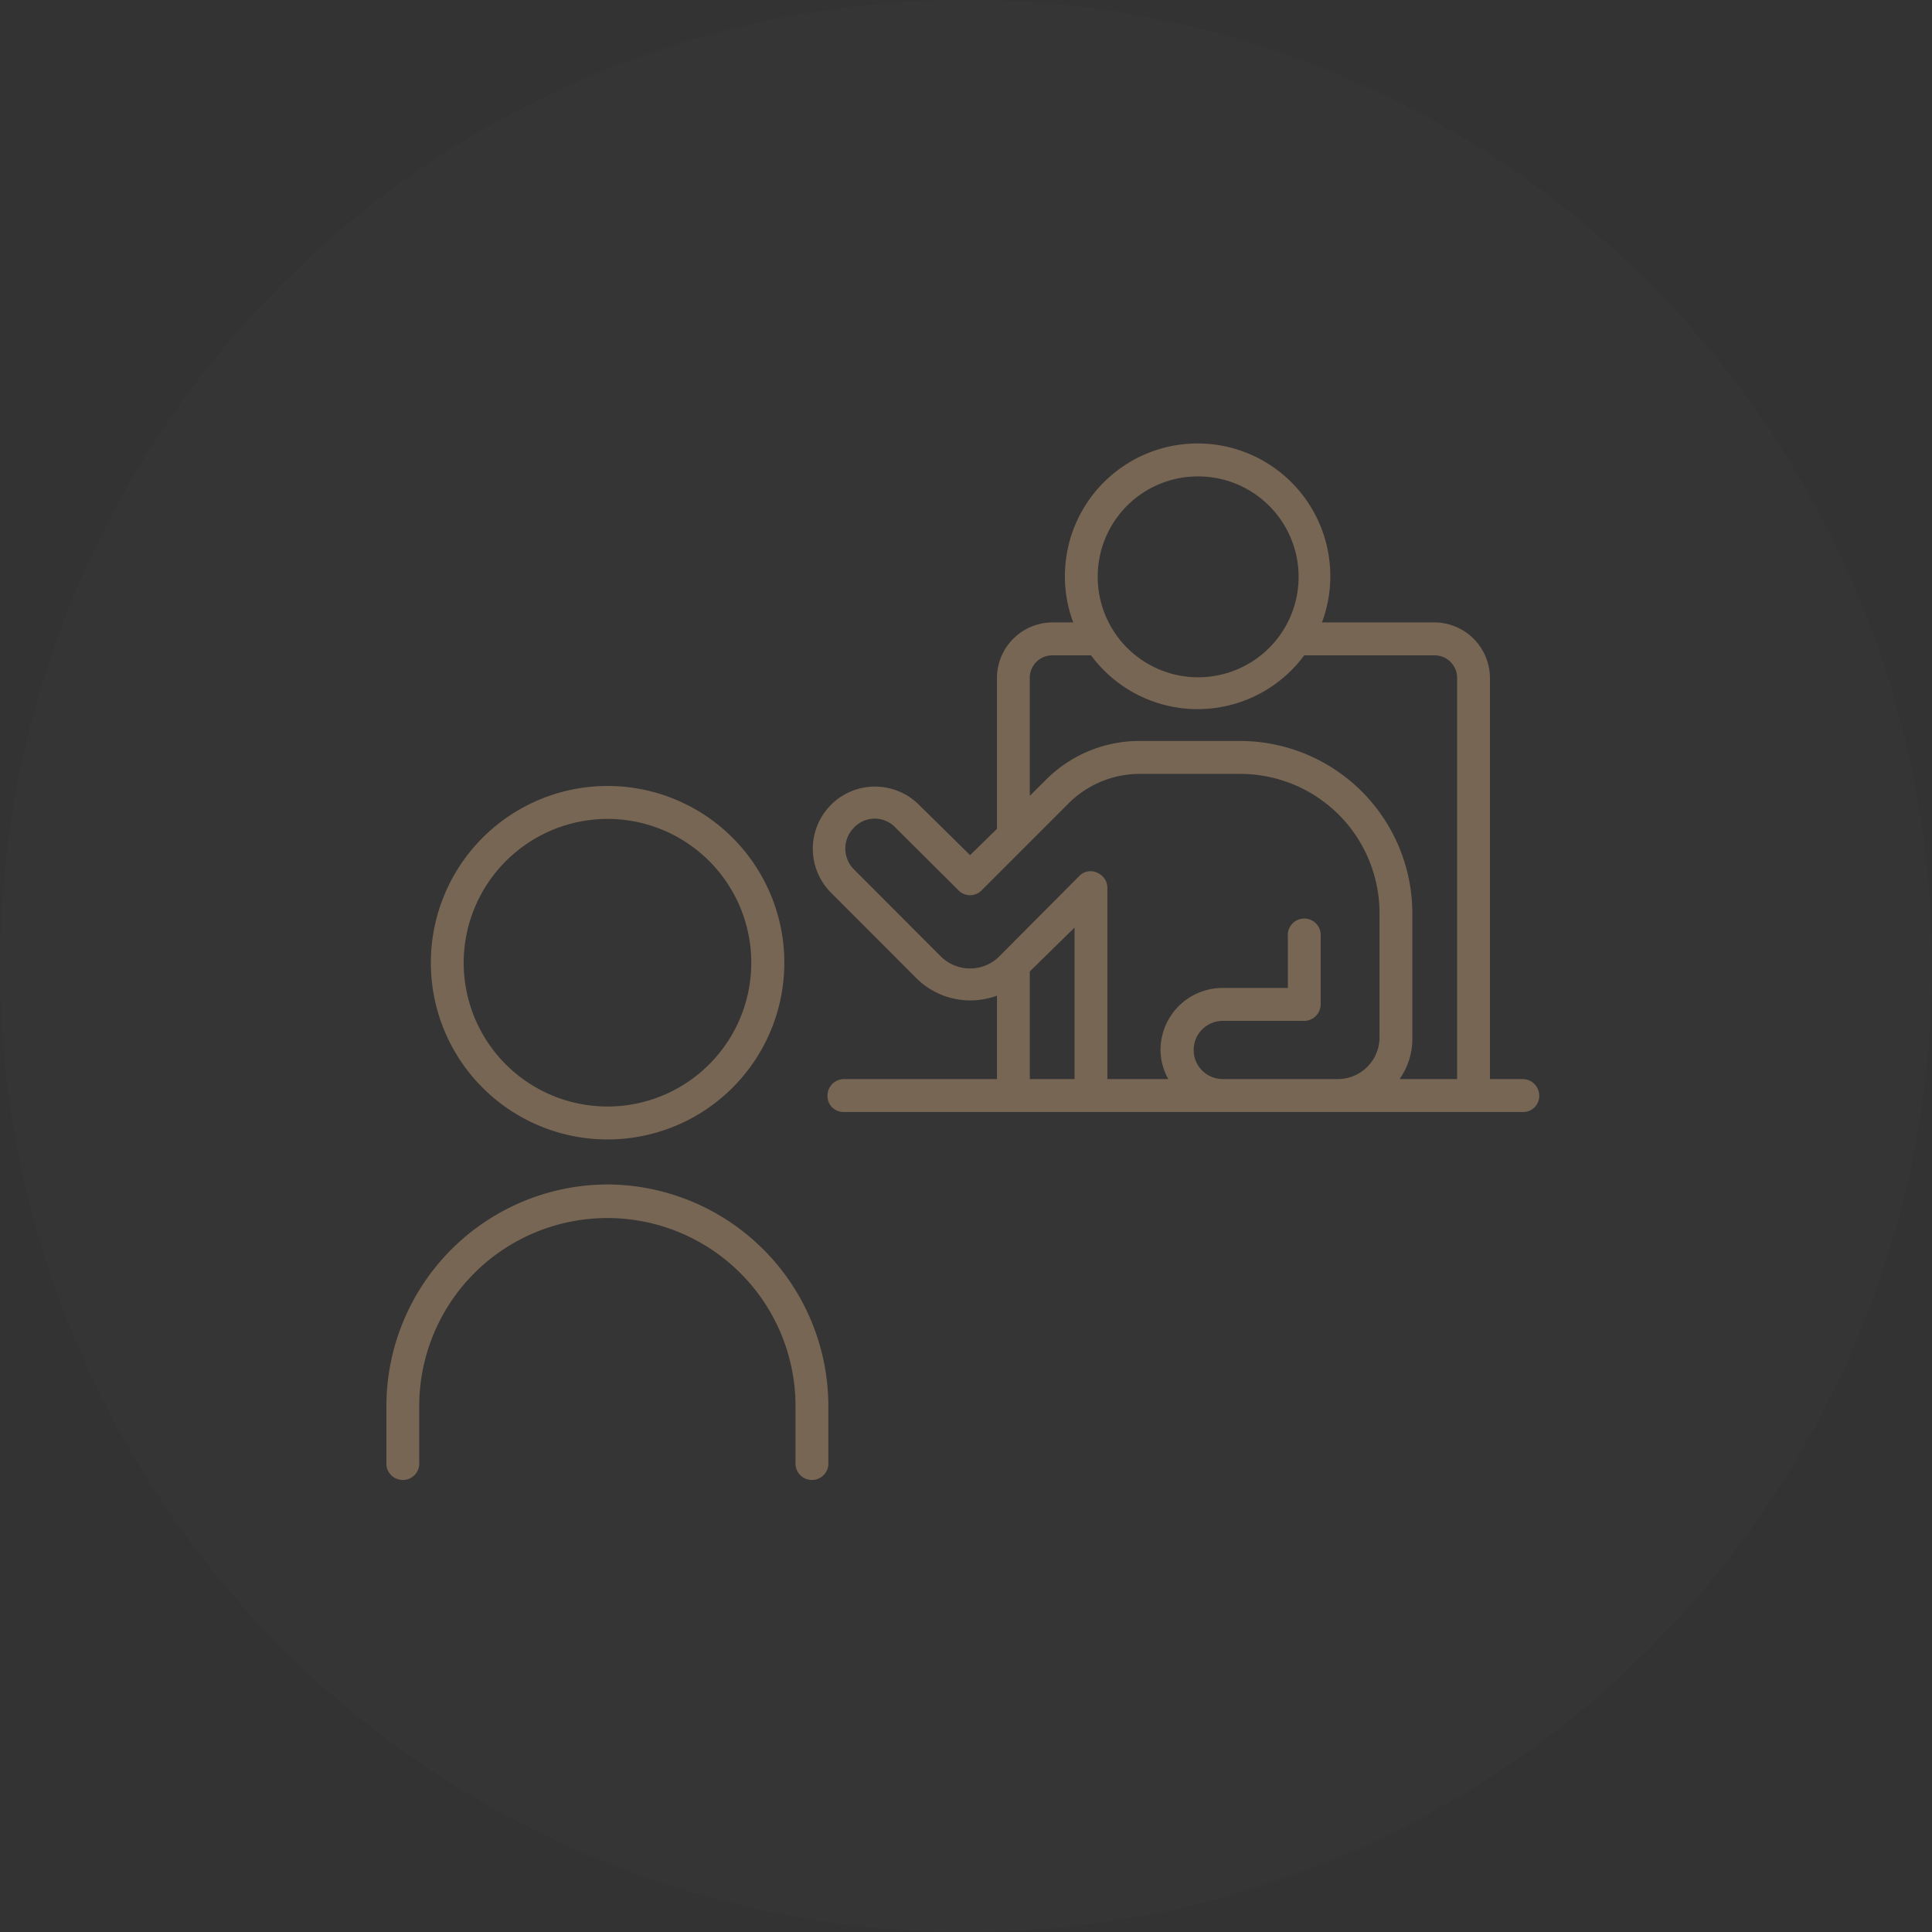 <svg id="icn_seminar09.svg" xmlns="http://www.w3.org/2000/svg" width="176" height="176" viewBox="0 0 176 176">
  <rect x="0" y="0" width="176" height="176" fill="#333333" stroke="none"/>
  <defs>
    <style>
      .cls-1 {
        fill: #fff;
        fill-opacity: 0.01;
      }

      .cls-2 {
        fill: #786654;
        fill-rule: evenodd;
      }
    </style>
  </defs>
  <circle id="bg" class="cls-1" cx="88" cy="88" r="88"/>
  <path id="シェイプ_552" data-name="シェイプ 552" class="cls-2" d="M1512.72,11020.3h-2.99v-36.5a5.081,5.081,0,0,0-5.03-5.1h-10.27a12.089,12.089,0,1,0-23.42-4.2,11.821,11.821,0,0,0,.76,4.2h-1.92a5.081,5.081,0,0,0-5.03,5.1v13.6a0.158,0.158,0,0,0,.01.1l-2.46,2.4-4.67-4.6a5.664,5.664,0,0,0-8.02,8l7.89,7.9a6.971,6.971,0,0,0,7.25,1.5v7.6h-13.94a1.517,1.517,0,0,0-1.5,1.5,1.455,1.455,0,0,0,1.5,1.5h61.84a1.455,1.455,0,0,0,1.5-1.5A1.517,1.517,0,0,0,1512.72,11020.3Zm-29.62-54.9a9.15,9.15,0,1,1-9.1,9.1A9.12,9.12,0,0,1,1483.1,10965.4Zm-15.29,18.4a2.05,2.05,0,0,1,2.04-2.1h3.54a12.071,12.071,0,0,0,19.42,0h11.89a2.05,2.05,0,0,1,2.04,2.1v36.5h-5.24a6.377,6.377,0,0,0,1.16-3.8v-11.3a15.716,15.716,0,0,0-15.62-15.7h-9.27a12,12,0,0,0-8.55,3.6l-1.41,1.4v-10.7Zm-8.13,25.3-7.89-7.9a2.7,2.7,0,0,1,0-3.8,2.589,2.589,0,0,1,3.79,0l5.73,5.7a1.473,1.473,0,0,0,2.12,0l7.9-7.9a9.168,9.168,0,0,1,6.44-2.7h9.27a12.684,12.684,0,0,1,12.63,12.7v11.3a3.8,3.8,0,0,1-3.8,3.8h-10.48a2.65,2.65,0,1,1,0-5.3h7.43a1.515,1.515,0,0,0,1.49-1.5v-6.2a1.5,1.5,0,1,0-2.99,0v4.7h-5.93a5.653,5.653,0,0,0-5.67,5.7,5.456,5.456,0,0,0,.71,2.6h-5.55v-17.4a1.5,1.5,0,0,0-.93-1.4,1.42,1.42,0,0,0-1.63.3l-7.26,7.3A3.779,3.779,0,0,1,1459.68,11009.1Zm8.13,1.4,4.08-4v13.8h-4.08v-9.8Zm-38.48,15.3a16.1,16.1,0,1,0-16.08-16.1A16.092,16.092,0,0,0,1429.33,11025.8Zm0-29.2a13.1,13.1,0,1,1-13.09,13.1A13.123,13.123,0,0,1,1429.33,10996.6Zm0,33.3a20.212,20.212,0,0,0-20.13,20.2v5.1a1.5,1.5,0,1,0,2.99,0v-5.1a17.14,17.14,0,1,1,34.28,0v5.1a1.5,1.5,0,1,0,2.99,0v-5.1A20.212,20.212,0,0,0,1429.33,11029.9Z" transform="translate(-1374 -10922)"/>
</svg>
